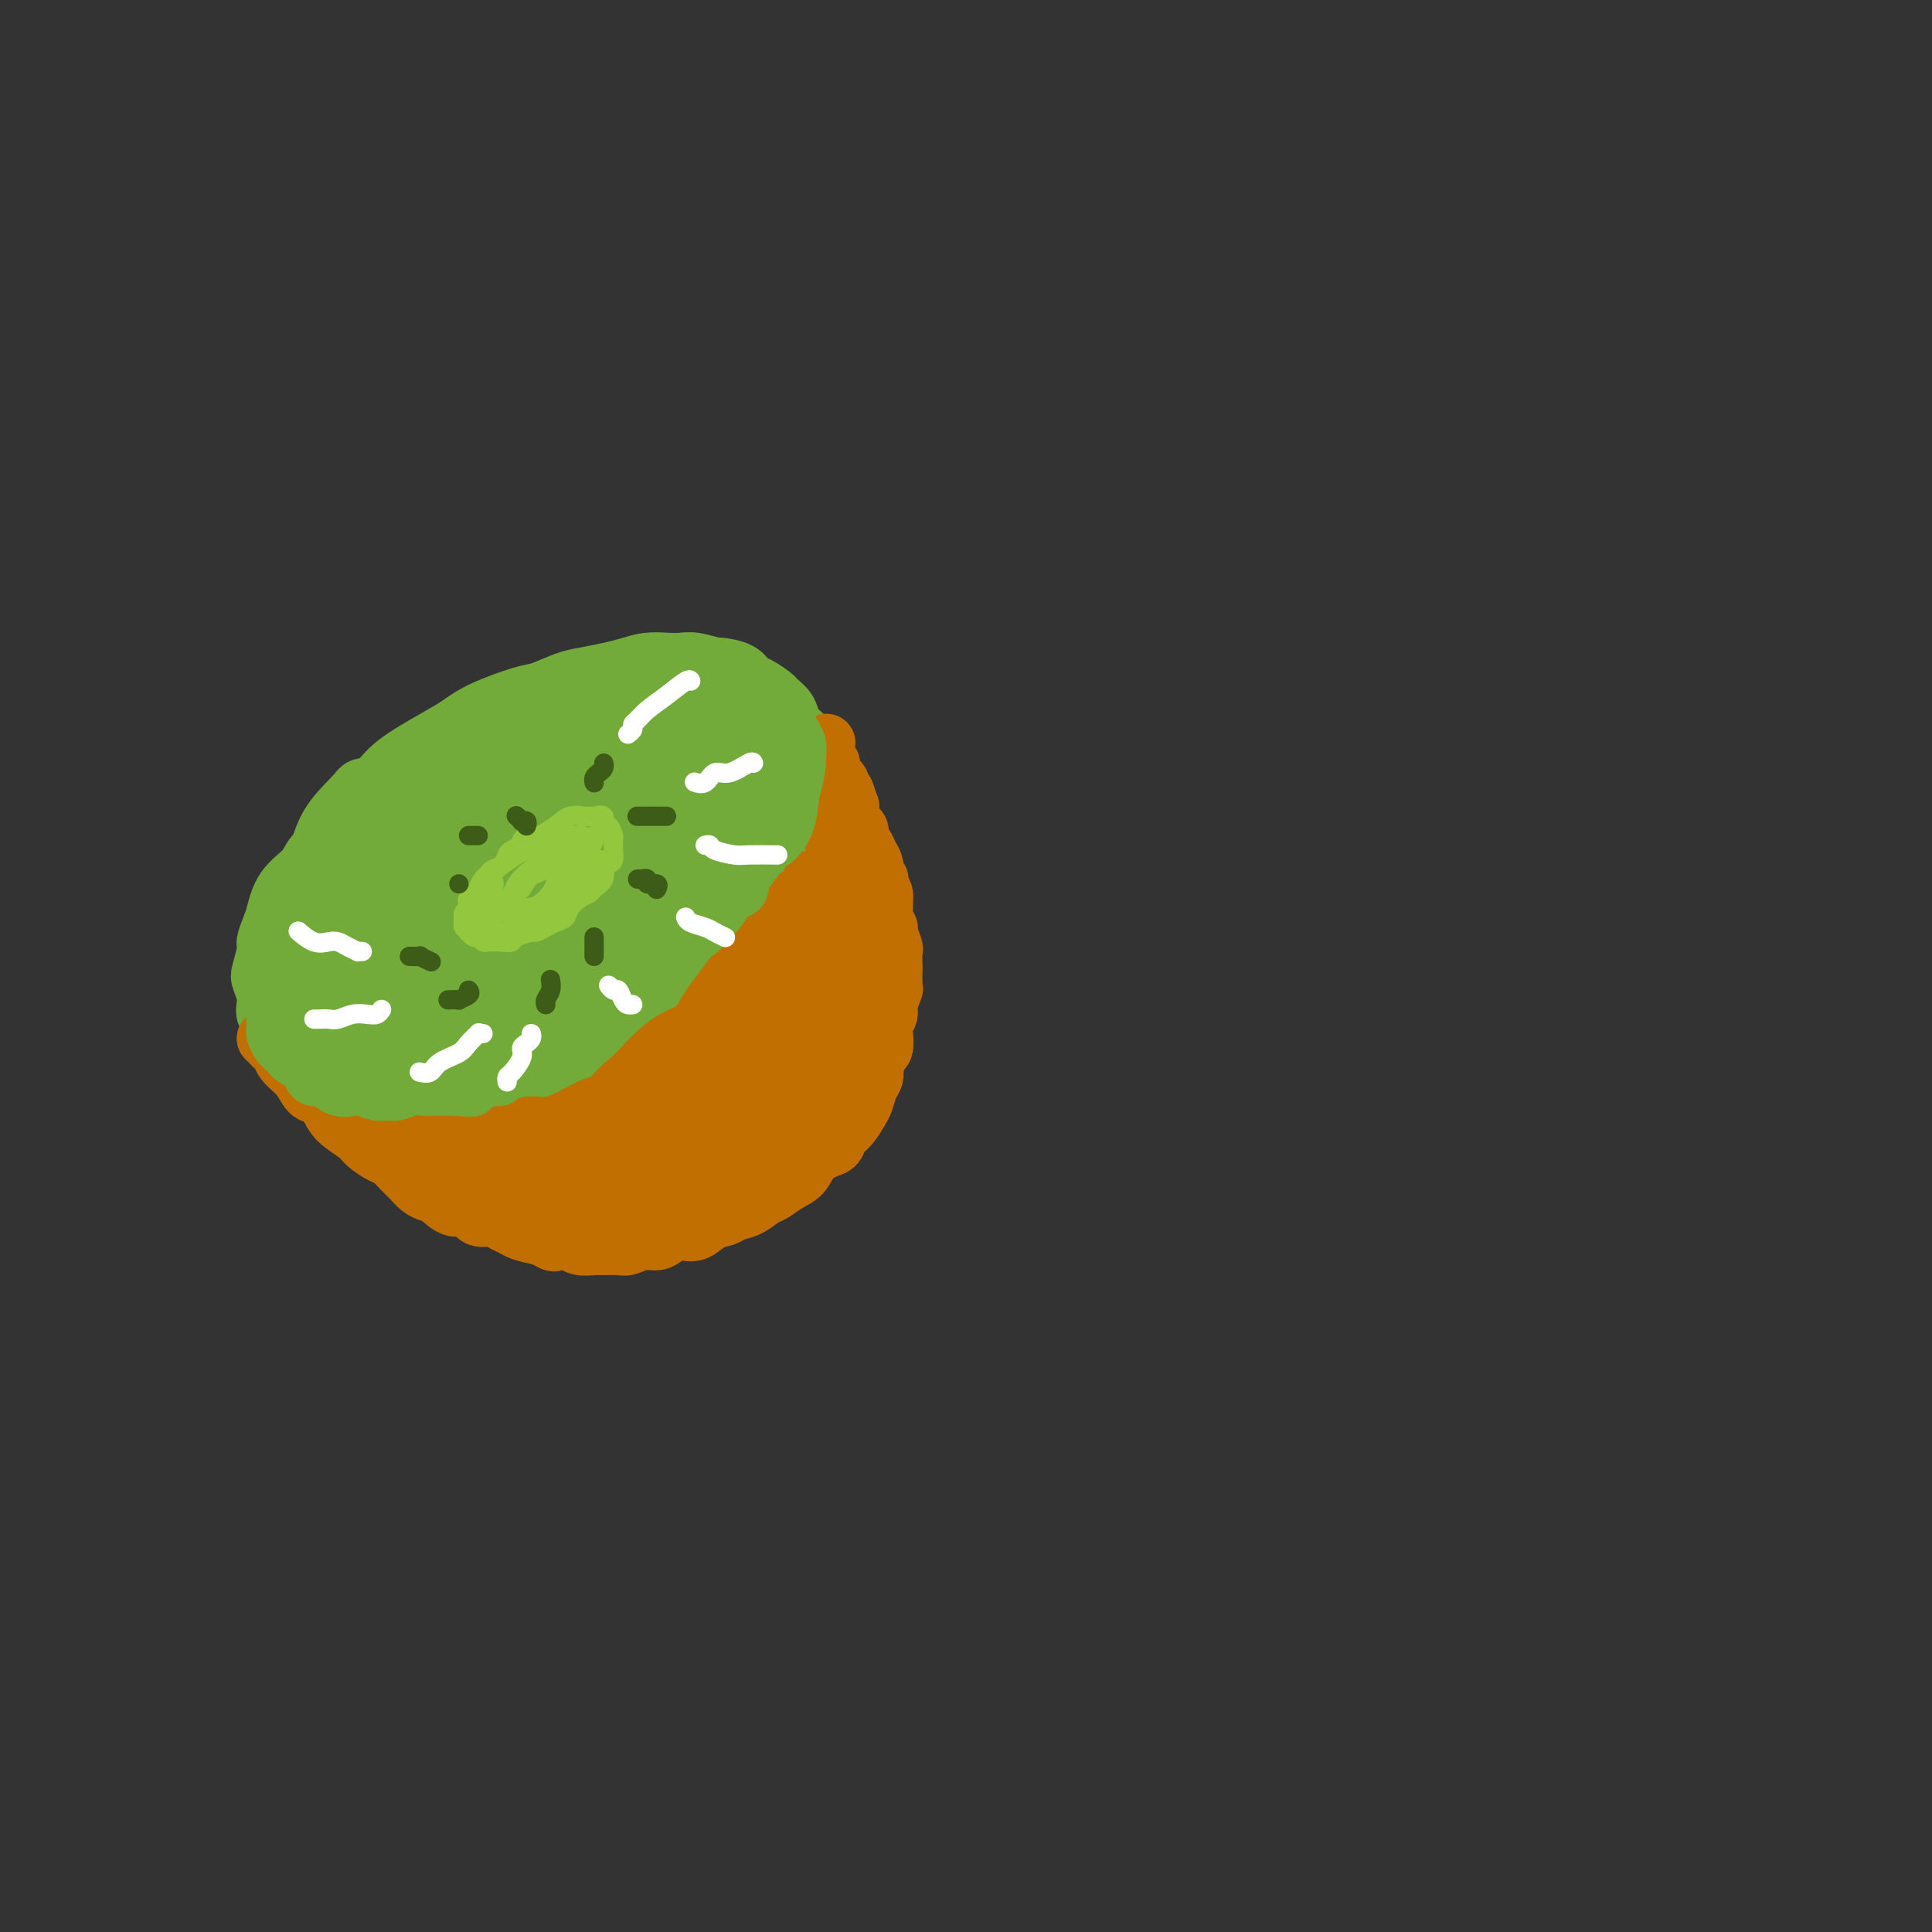 <svg viewBox='0 0 400 400' version='1.1' xmlns='http://www.w3.org/2000/svg' xmlns:xlink='http://www.w3.org/1999/xlink'><rect x="0" y="0" width="400" height="400" fill="#333333" stroke="none"/><g fill='none' stroke='#73AB3A' stroke-width='12' stroke-linecap='round' stroke-linejoin='round'><path d='M78,164c0.059,-0.429 0.118,-0.859 0,-1c-0.118,-0.141 -0.414,0.006 -1,0c-0.586,-0.006 -1.463,-0.164 -2,0c-0.537,0.164 -0.734,0.651 -2,2c-1.266,1.349 -3.600,3.558 -5,6c-1.400,2.442 -1.867,5.115 -3,7c-1.133,1.885 -2.932,2.981 -4,5c-1.068,2.019 -1.406,4.961 -2,7c-0.594,2.039 -1.443,3.176 -2,5c-0.557,1.824 -0.823,4.335 -1,6c-0.177,1.665 -0.267,2.483 0,4c0.267,1.517 0.889,3.733 1,5c0.111,1.267 -0.291,1.586 0,2c0.291,0.414 1.275,0.923 2,2c0.725,1.077 1.192,2.721 2,4c0.808,1.279 1.956,2.193 3,3c1.044,0.807 1.982,1.509 3,2c1.018,0.491 2.115,0.772 3,1c0.885,0.228 1.558,0.402 3,1c1.442,0.598 3.652,1.621 5,2c1.348,0.379 1.833,0.114 3,0c1.167,-0.114 3.017,-0.076 5,0c1.983,0.076 4.098,0.190 6,0c1.902,-0.190 3.589,-0.684 5,-1c1.411,-0.316 2.544,-0.455 4,-1c1.456,-0.545 3.236,-1.497 5,-2c1.764,-0.503 3.514,-0.558 5,-1c1.486,-0.442 2.708,-1.273 4,-2c1.292,-0.727 2.655,-1.351 4,-2c1.345,-0.649 2.673,-1.325 4,-2'/><path d='M123,216c5.574,-2.255 4.010,-2.391 4,-3c-0.010,-0.609 1.535,-1.690 3,-3c1.465,-1.310 2.850,-2.850 4,-4c1.150,-1.150 2.066,-1.909 3,-3c0.934,-1.091 1.885,-2.512 3,-4c1.115,-1.488 2.392,-3.041 3,-4c0.608,-0.959 0.545,-1.323 1,-2c0.455,-0.677 1.427,-1.667 2,-3c0.573,-1.333 0.746,-3.009 1,-4c0.254,-0.991 0.590,-1.299 1,-2c0.410,-0.701 0.896,-1.797 1,-3c0.104,-1.203 -0.172,-2.513 0,-3c0.172,-0.487 0.793,-0.151 1,-1c0.207,-0.849 -0.000,-2.884 0,-4c0.000,-1.116 0.207,-1.314 0,-2c-0.207,-0.686 -0.828,-1.860 -1,-3c-0.172,-1.140 0.105,-2.245 0,-3c-0.105,-0.755 -0.592,-1.161 -1,-2c-0.408,-0.839 -0.736,-2.111 -1,-3c-0.264,-0.889 -0.464,-1.394 -1,-2c-0.536,-0.606 -1.409,-1.313 -2,-2c-0.591,-0.687 -0.899,-1.353 -2,-2c-1.101,-0.647 -2.995,-1.273 -4,-2c-1.005,-0.727 -1.120,-1.554 -2,-2c-0.880,-0.446 -2.525,-0.512 -4,-1c-1.475,-0.488 -2.782,-1.400 -4,-2c-1.218,-0.600 -2.349,-0.890 -3,-1c-0.651,-0.110 -0.824,-0.040 -2,0c-1.176,0.040 -3.355,0.049 -5,0c-1.645,-0.049 -2.756,-0.157 -4,0c-1.244,0.157 -2.622,0.578 -4,1'/><path d='M110,147c-3.473,0.526 -4.655,1.340 -6,2c-1.345,0.660 -2.854,1.166 -5,2c-2.146,0.834 -4.928,1.997 -7,3c-2.072,1.003 -3.435,1.846 -5,3c-1.565,1.154 -3.333,2.620 -5,4c-1.667,1.380 -3.231,2.676 -5,4c-1.769,1.324 -3.741,2.677 -5,4c-1.259,1.323 -1.804,2.616 -3,4c-1.196,1.384 -3.041,2.859 -4,4c-0.959,1.141 -1.032,1.948 -2,3c-0.968,1.052 -2.833,2.349 -4,4c-1.167,1.651 -1.637,3.658 -2,5c-0.363,1.342 -0.620,2.021 -1,3c-0.380,0.979 -0.883,2.258 -1,3c-0.117,0.742 0.151,0.947 0,2c-0.151,1.053 -0.721,2.954 -1,4c-0.279,1.046 -0.267,1.236 0,2c0.267,0.764 0.788,2.103 1,3c0.212,0.897 0.113,1.354 0,2c-0.113,0.646 -0.241,1.483 0,2c0.241,0.517 0.852,0.716 1,1c0.148,0.284 -0.167,0.654 0,1c0.167,0.346 0.814,0.667 1,1c0.186,0.333 -0.091,0.677 0,1c0.091,0.323 0.550,0.627 1,1c0.450,0.373 0.890,0.817 1,1c0.110,0.183 -0.109,0.104 0,0c0.109,-0.104 0.545,-0.234 1,0c0.455,0.234 0.930,0.832 1,1c0.070,0.168 -0.266,-0.095 0,0c0.266,0.095 1.133,0.547 2,1'/><path d='M63,218c1.434,1.250 1.018,0.374 1,0c-0.018,-0.374 0.360,-0.245 1,0c0.640,0.245 1.541,0.605 2,1c0.459,0.395 0.474,0.824 1,1c0.526,0.176 1.562,0.100 2,0c0.438,-0.100 0.276,-0.223 1,0c0.724,0.223 2.333,0.792 3,1c0.667,0.208 0.391,0.057 1,0c0.609,-0.057 2.102,-0.018 3,0c0.898,0.018 1.200,0.017 2,0c0.800,-0.017 2.099,-0.048 3,0c0.901,0.048 1.405,0.175 3,0c1.595,-0.175 4.282,-0.651 6,-1c1.718,-0.349 2.468,-0.569 4,-1c1.532,-0.431 3.845,-1.072 6,-2c2.155,-0.928 4.152,-2.141 6,-3c1.848,-0.859 3.546,-1.362 5,-2c1.454,-0.638 2.663,-1.411 4,-2c1.337,-0.589 2.802,-0.993 4,-2c1.198,-1.007 2.130,-2.617 3,-4c0.870,-1.383 1.677,-2.538 2,-3c0.323,-0.462 0.161,-0.231 0,0'/><path d='M99,164c-0.331,-0.415 -0.661,-0.829 -1,-1c-0.339,-0.171 -0.686,-0.098 -1,0c-0.314,0.098 -0.595,0.223 -1,0c-0.405,-0.223 -0.934,-0.792 -2,-1c-1.066,-0.208 -2.670,-0.056 -4,0c-1.330,0.056 -2.386,0.014 -4,1c-1.614,0.986 -3.785,2.998 -6,5c-2.215,2.002 -4.475,3.994 -6,6c-1.525,2.006 -2.314,4.025 -3,6c-0.686,1.975 -1.267,3.905 -2,6c-0.733,2.095 -1.617,4.354 -2,6c-0.383,1.646 -0.263,2.679 0,4c0.263,1.321 0.670,2.928 1,5c0.330,2.072 0.583,4.607 1,6c0.417,1.393 0.997,1.644 2,2c1.003,0.356 2.429,0.816 3,1c0.571,0.184 0.285,0.092 0,0'/><path d='M65,180c-0.547,0.099 -1.095,0.198 -1,0c0.095,-0.198 0.832,-0.693 1,-1c0.168,-0.307 -0.233,-0.427 0,-1c0.233,-0.573 1.100,-1.600 2,-3c0.900,-1.400 1.833,-3.172 3,-5c1.167,-1.828 2.570,-3.710 4,-5c1.430,-1.290 2.888,-1.986 4,-3c1.112,-1.014 1.876,-2.345 4,-4c2.124,-1.655 5.606,-3.633 8,-5c2.394,-1.367 3.701,-2.124 5,-3c1.299,-0.876 2.590,-1.870 5,-3c2.410,-1.130 5.940,-2.397 8,-3c2.060,-0.603 2.651,-0.543 4,-1c1.349,-0.457 3.455,-1.433 5,-2c1.545,-0.567 2.528,-0.726 4,-1c1.472,-0.274 3.433,-0.661 5,-1c1.567,-0.339 2.739,-0.628 4,-1c1.261,-0.372 2.612,-0.828 4,-1c1.388,-0.172 2.813,-0.061 4,0c1.187,0.061 2.135,0.071 3,0c0.865,-0.071 1.646,-0.222 3,0c1.354,0.222 3.282,0.818 4,1c0.718,0.182 0.228,-0.049 1,0c0.772,0.049 2.808,0.380 4,1c1.192,0.620 1.542,1.530 2,2c0.458,0.470 1.026,0.499 2,1c0.974,0.501 2.354,1.475 3,2c0.646,0.525 0.559,0.603 1,1c0.441,0.397 1.412,1.113 2,2c0.588,0.887 0.794,1.943 1,3'/><path d='M164,150c2.167,2.056 2.083,1.697 2,2c-0.083,0.303 -0.165,1.269 0,2c0.165,0.731 0.577,1.228 1,2c0.423,0.772 0.857,1.819 1,3c0.143,1.181 -0.003,2.497 0,3c0.003,0.503 0.156,0.193 0,1c-0.156,0.807 -0.622,2.732 -1,4c-0.378,1.268 -0.667,1.879 -1,3c-0.333,1.121 -0.708,2.750 -1,4c-0.292,1.250 -0.500,2.120 -1,3c-0.500,0.880 -1.290,1.771 -2,3c-0.710,1.229 -1.339,2.798 -2,4c-0.661,1.202 -1.356,2.038 -2,3c-0.644,0.962 -1.239,2.052 -2,3c-0.761,0.948 -1.689,1.755 -3,3c-1.311,1.245 -3.006,2.928 -4,4c-0.994,1.072 -1.289,1.533 -2,2c-0.711,0.467 -1.840,0.940 -3,2c-1.160,1.060 -2.353,2.708 -4,4c-1.647,1.292 -3.749,2.229 -5,3c-1.251,0.771 -1.651,1.377 -3,2c-1.349,0.623 -3.646,1.265 -5,2c-1.354,0.735 -1.763,1.564 -3,2c-1.237,0.436 -3.301,0.480 -5,1c-1.699,0.520 -3.032,1.516 -4,2c-0.968,0.484 -1.569,0.455 -3,1c-1.431,0.545 -3.690,1.663 -5,2c-1.310,0.337 -1.671,-0.105 -3,0c-1.329,0.105 -3.627,0.759 -5,1c-1.373,0.241 -1.821,0.069 -3,0c-1.179,-0.069 -3.090,-0.034 -5,0'/><path d='M91,221c-5.845,1.160 -3.959,0.559 -4,0c-0.041,-0.559 -2.011,-1.078 -3,-2c-0.989,-0.922 -0.997,-2.248 -1,-3c-0.003,-0.752 -0.001,-0.929 0,-1c0.001,-0.071 0.000,-0.035 0,0'/><path d='M68,198c-0.484,-0.094 -0.968,-0.188 -1,0c-0.032,0.188 0.387,0.659 0,1c-0.387,0.341 -1.581,0.554 -2,1c-0.419,0.446 -0.065,1.127 0,2c0.065,0.873 -0.160,1.940 0,3c0.160,1.060 0.705,2.114 1,3c0.295,0.886 0.341,1.604 1,2c0.659,0.396 1.930,0.469 3,1c1.070,0.531 1.938,1.521 4,1c2.062,-0.521 5.317,-2.552 8,-4c2.683,-1.448 4.792,-2.315 8,-5c3.208,-2.685 7.514,-7.190 11,-11c3.486,-3.810 6.154,-6.925 10,-11c3.846,-4.075 8.872,-9.110 12,-12c3.128,-2.890 4.358,-3.636 6,-5c1.642,-1.364 3.694,-3.348 5,-4c1.306,-0.652 1.865,0.026 2,0c0.135,-0.026 -0.155,-0.756 0,-1c0.155,-0.244 0.754,-0.002 0,1c-0.754,1.002 -2.860,2.763 -5,5c-2.140,2.237 -4.313,4.951 -8,8c-3.687,3.049 -8.886,6.434 -13,9c-4.114,2.566 -7.141,4.313 -10,6c-2.859,1.687 -5.548,3.313 -7,4c-1.452,0.687 -1.665,0.436 -2,0c-0.335,-0.436 -0.790,-1.058 -1,-2c-0.210,-0.942 -0.175,-2.203 2,-6c2.175,-3.797 6.490,-10.131 10,-14c3.510,-3.869 6.214,-5.272 9,-7c2.786,-1.728 5.653,-3.779 8,-5c2.347,-1.221 4.173,-1.610 6,-2'/><path d='M125,156c3.610,-1.937 1.135,0.220 0,2c-1.135,1.780 -0.930,3.184 -3,6c-2.070,2.816 -6.414,7.044 -10,10c-3.586,2.956 -6.416,4.640 -10,7c-3.584,2.360 -7.924,5.397 -11,7c-3.076,1.603 -4.888,1.773 -6,2c-1.112,0.227 -1.525,0.510 -2,0c-0.475,-0.510 -1.014,-1.815 0,-4c1.014,-2.185 3.579,-5.251 7,-9c3.421,-3.749 7.697,-8.180 11,-11c3.303,-2.820 5.631,-4.027 8,-5c2.369,-0.973 4.778,-1.712 6,-2c1.222,-0.288 1.258,-0.126 1,1c-0.258,1.126 -0.809,3.217 -2,5c-1.191,1.783 -3.023,3.257 -6,6c-2.977,2.743 -7.100,6.754 -10,9c-2.900,2.246 -4.577,2.726 -7,4c-2.423,1.274 -5.592,3.344 -7,4c-1.408,0.656 -1.056,-0.100 -2,0c-0.944,0.100 -3.184,1.056 0,-3c3.184,-4.056 11.792,-13.125 15,-17c3.208,-3.875 1.016,-2.555 2,-3c0.984,-0.445 5.143,-2.653 8,-4c2.857,-1.347 4.411,-1.833 6,-2c1.589,-0.167 3.211,-0.015 4,1c0.789,1.015 0.743,2.891 0,5c-0.743,2.109 -2.182,4.449 -5,8c-2.818,3.551 -7.013,8.313 -11,12c-3.987,3.687 -7.766,6.300 -10,8c-2.234,1.700 -2.924,2.486 -4,3c-1.076,0.514 -2.538,0.757 -4,1'/><path d='M83,197c-2.665,0.803 -0.329,-3.191 0,-4c0.329,-0.809 -1.349,1.565 0,-1c1.349,-2.565 5.724,-10.069 9,-14c3.276,-3.931 5.453,-4.290 7,-5c1.547,-0.710 2.464,-1.772 3,-2c0.536,-0.228 0.691,0.379 1,1c0.309,0.621 0.774,1.255 1,2c0.226,0.745 0.215,1.601 -2,5c-2.215,3.399 -6.632,9.342 -9,12c-2.368,2.658 -2.686,2.032 -4,3c-1.314,0.968 -3.623,3.530 -5,5c-1.377,1.470 -1.822,1.849 -2,2c-0.178,0.151 -0.089,0.076 0,0'/><path d='M98,160c-0.467,-0.009 -0.934,-0.018 -1,0c-0.066,0.018 0.270,0.062 0,0c-0.270,-0.062 -1.145,-0.230 -2,0c-0.855,0.230 -1.689,0.857 -3,2c-1.311,1.143 -3.097,2.801 -5,5c-1.903,2.199 -3.921,4.938 -5,7c-1.079,2.062 -1.218,3.446 -2,5c-0.782,1.554 -2.206,3.278 -3,5c-0.794,1.722 -0.957,3.443 -1,5c-0.043,1.557 0.033,2.950 0,4c-0.033,1.050 -0.176,1.758 0,3c0.176,1.242 0.670,3.020 1,4c0.330,0.980 0.495,1.163 1,2c0.505,0.837 1.349,2.330 2,3c0.651,0.670 1.110,0.518 2,1c0.890,0.482 2.211,1.598 4,2c1.789,0.402 4.044,0.090 6,0c1.956,-0.090 3.612,0.044 5,0c1.388,-0.044 2.509,-0.264 5,-1c2.491,-0.736 6.351,-1.986 9,-3c2.649,-1.014 4.086,-1.792 7,-3c2.914,-1.208 7.305,-2.846 10,-4c2.695,-1.154 3.692,-1.823 6,-3c2.308,-1.177 5.925,-2.862 8,-4c2.075,-1.138 2.608,-1.728 4,-3c1.392,-1.272 3.644,-3.227 5,-5c1.356,-1.773 1.816,-3.364 2,-4c0.184,-0.636 0.092,-0.318 0,0'/><path d='M112,202c0.142,-0.179 0.284,-0.359 1,-1c0.716,-0.641 2.007,-1.744 3,-3c0.993,-1.256 1.689,-2.665 4,-5c2.311,-2.335 6.238,-5.597 9,-8c2.762,-2.403 4.359,-3.948 6,-6c1.641,-2.052 3.324,-4.611 5,-6c1.676,-1.389 3.344,-1.607 4,-2c0.656,-0.393 0.300,-0.961 0,-1c-0.300,-0.039 -0.545,0.452 -1,1c-0.455,0.548 -1.121,1.152 -2,2c-0.879,0.848 -1.971,1.939 -4,4c-2.029,2.061 -4.995,5.090 -7,7c-2.005,1.910 -3.050,2.700 -5,4c-1.950,1.300 -4.804,3.111 -6,4c-1.196,0.889 -0.733,0.856 -1,1c-0.267,0.144 -1.265,0.464 -1,0c0.265,-0.464 1.792,-1.714 3,-3c1.208,-1.286 2.096,-2.609 5,-5c2.904,-2.391 7.824,-5.852 11,-8c3.176,-2.148 4.608,-2.985 6,-4c1.392,-1.015 2.742,-2.208 4,-3c1.258,-0.792 2.423,-1.181 3,-1c0.577,0.181 0.567,0.934 0,2c-0.567,1.066 -1.692,2.446 -3,4c-1.308,1.554 -2.801,3.284 -6,6c-3.199,2.716 -8.105,6.419 -12,9c-3.895,2.581 -6.779,4.041 -9,5c-2.221,0.959 -3.777,1.417 -5,2c-1.223,0.583 -2.111,1.292 -3,2'/><path d='M111,199c-4.650,2.895 -1.777,1.132 -1,0c0.777,-1.132 -0.544,-1.633 -1,-2c-0.456,-0.367 -0.046,-0.602 1,-2c1.046,-1.398 2.728,-3.960 4,-6c1.272,-2.040 2.135,-3.556 4,-6c1.865,-2.444 4.733,-5.814 7,-8c2.267,-2.186 3.934,-3.186 5,-4c1.066,-0.814 1.532,-1.441 2,-2c0.468,-0.559 0.937,-1.049 1,-1c0.063,0.049 -0.282,0.637 -1,2c-0.718,1.363 -1.811,3.499 -3,5c-1.189,1.501 -2.474,2.366 -4,4c-1.526,1.634 -3.293,4.038 -4,5c-0.707,0.962 -0.353,0.481 0,0'/><path d='M112,151c-0.060,-0.327 -0.120,-0.654 0,-1c0.120,-0.346 0.421,-0.712 1,-1c0.579,-0.288 1.435,-0.497 3,-1c1.565,-0.503 3.839,-1.299 6,-2c2.161,-0.701 4.209,-1.306 7,-2c2.791,-0.694 6.326,-1.477 9,-2c2.674,-0.523 4.488,-0.785 6,-1c1.512,-0.215 2.723,-0.382 4,0c1.277,0.382 2.619,1.315 4,2c1.381,0.685 2.801,1.124 4,2c1.199,0.876 2.179,2.189 3,3c0.821,0.811 1.484,1.121 2,2c0.516,0.879 0.884,2.327 1,3c0.116,0.673 -0.020,0.572 0,1c0.020,0.428 0.198,1.384 0,2c-0.198,0.616 -0.771,0.890 -1,1c-0.229,0.110 -0.115,0.055 0,0'/><path d='M155,145c0.295,-0.558 0.589,-1.115 1,-1c0.411,0.115 0.937,0.904 1,1c0.063,0.096 -0.339,-0.501 0,0c0.339,0.501 1.418,2.100 2,3c0.582,0.900 0.666,1.101 1,3c0.334,1.899 0.919,5.498 1,8c0.081,2.502 -0.341,3.909 -1,6c-0.659,2.091 -1.553,4.865 -2,7c-0.447,2.135 -0.446,3.630 -1,5c-0.554,1.370 -1.664,2.615 -2,3c-0.336,0.385 0.102,-0.089 0,0c-0.102,0.089 -0.743,0.740 -1,1c-0.257,0.260 -0.128,0.130 0,0'/><path d='M144,146c-0.095,-0.434 -0.190,-0.869 0,-1c0.190,-0.131 0.667,0.041 1,0c0.333,-0.041 0.524,-0.293 1,0c0.476,0.293 1.239,1.133 2,3c0.761,1.867 1.521,4.762 2,7c0.479,2.238 0.675,3.820 1,6c0.325,2.180 0.777,4.960 1,7c0.223,2.040 0.217,3.342 0,5c-0.217,1.658 -0.647,3.674 -1,5c-0.353,1.326 -0.631,1.964 -1,3c-0.369,1.036 -0.830,2.471 -1,3c-0.170,0.529 -0.049,0.151 0,0c0.049,-0.151 0.024,-0.076 0,0'/><path d='M149,150c0.758,0.677 1.517,1.355 2,2c0.483,0.645 0.692,1.258 1,3c0.308,1.742 0.717,4.612 1,7c0.283,2.388 0.440,4.293 0,6c-0.440,1.707 -1.477,3.214 -2,5c-0.523,1.786 -0.532,3.850 -1,5c-0.468,1.150 -1.395,1.387 -2,2c-0.605,0.613 -0.887,1.604 -1,2c-0.113,0.396 -0.056,0.198 0,0'/><path d='M140,163c0.910,-0.218 1.821,-0.437 2,-1c0.179,-0.563 -0.372,-1.472 0,-2c0.372,-0.528 1.668,-0.677 2,-1c0.332,-0.323 -0.299,-0.821 0,-1c0.299,-0.179 1.530,-0.038 2,1c0.470,1.038 0.181,2.973 0,5c-0.181,2.027 -0.253,4.146 -1,7c-0.747,2.854 -2.169,6.443 -3,9c-0.831,2.557 -1.070,4.083 -2,6c-0.930,1.917 -2.550,4.226 -4,6c-1.450,1.774 -2.729,3.011 -4,4c-1.271,0.989 -2.535,1.728 -3,2c-0.465,0.272 -0.133,0.078 0,0c0.133,-0.078 0.066,-0.039 0,0'/><path d='M138,164c-0.011,-0.574 -0.022,-1.149 0,-1c0.022,0.149 0.079,1.021 0,2c-0.079,0.979 -0.292,2.064 -1,4c-0.708,1.936 -1.909,4.723 -3,7c-1.091,2.277 -2.072,4.046 -4,7c-1.928,2.954 -4.802,7.094 -7,10c-2.198,2.906 -3.721,4.579 -5,6c-1.279,1.421 -2.315,2.591 -4,4c-1.685,1.409 -4.019,3.058 -5,4c-0.981,0.942 -0.610,1.177 -1,1c-0.390,-0.177 -1.540,-0.765 -2,-1c-0.460,-0.235 -0.230,-0.118 0,0'/><path d='M102,199c0.019,-0.011 0.038,-0.023 0,0c-0.038,0.023 -0.134,0.080 0,0c0.134,-0.080 0.499,-0.295 2,-2c1.501,-1.705 4.140,-4.898 6,-7c1.860,-2.102 2.943,-3.113 4,-4c1.057,-0.887 2.087,-1.650 3,-2c0.913,-0.350 1.707,-0.287 2,0c0.293,0.287 0.084,0.796 0,1c-0.084,0.204 -0.042,0.102 0,0'/><path d='M112,197c-0.679,1.019 -1.357,2.037 -2,3c-0.643,0.963 -1.250,1.869 -2,3c-0.750,1.131 -1.641,2.487 -2,3c-0.359,0.513 -0.184,0.185 0,0c0.184,-0.185 0.379,-0.225 1,-1c0.621,-0.775 1.669,-2.285 3,-4c1.331,-1.715 2.944,-3.635 4,-5c1.056,-1.365 1.553,-2.175 2,-3c0.447,-0.825 0.842,-1.664 1,-2c0.158,-0.336 0.079,-0.168 0,0'/><path d='M105,162c0.013,-0.341 0.026,-0.682 0,-1c-0.026,-0.318 -0.093,-0.612 0,-1c0.093,-0.388 0.344,-0.871 1,-2c0.656,-1.129 1.717,-2.905 3,-4c1.283,-1.095 2.787,-1.510 4,-2c1.213,-0.490 2.134,-1.055 3,-1c0.866,0.055 1.676,0.730 2,1c0.324,0.270 0.162,0.135 0,0'/></g>
<g fill='none' stroke='#C26F01' stroke-width='12' stroke-linecap='round' stroke-linejoin='round'><path d='M55,215c0.337,0.328 0.674,0.657 1,1c0.326,0.343 0.639,0.701 1,1c0.361,0.299 0.768,0.538 1,1c0.232,0.462 0.289,1.148 1,2c0.711,0.852 2.075,1.869 3,3c0.925,1.131 1.410,2.376 2,3c0.590,0.624 1.284,0.628 2,1c0.716,0.372 1.456,1.112 2,2c0.544,0.888 0.894,1.925 2,3c1.106,1.075 2.968,2.189 4,3c1.032,0.811 1.235,1.319 2,2c0.765,0.681 2.092,1.534 3,2c0.908,0.466 1.398,0.545 2,1c0.602,0.455 1.315,1.286 2,2c0.685,0.714 1.341,1.310 2,2c0.659,0.690 1.321,1.475 2,2c0.679,0.525 1.374,0.789 2,1c0.626,0.211 1.183,0.367 2,1c0.817,0.633 1.895,1.742 3,2c1.105,0.258 2.236,-0.334 3,0c0.764,0.334 1.162,1.595 2,2c0.838,0.405 2.117,-0.046 3,0c0.883,0.046 1.371,0.590 2,1c0.629,0.410 1.400,0.687 2,1c0.600,0.313 1.029,0.661 2,1c0.971,0.339 2.486,0.670 4,1'/><path d='M112,256c4.226,1.769 2.291,1.192 2,1c-0.291,-0.192 1.062,0.001 2,0c0.938,-0.001 1.463,-0.197 2,0c0.537,0.197 1.088,0.786 2,1c0.912,0.214 2.186,0.053 3,0c0.814,-0.053 1.166,0.000 2,0c0.834,-0.000 2.148,-0.055 3,0c0.852,0.055 1.242,0.221 2,0c0.758,-0.221 1.883,-0.828 3,-1c1.117,-0.172 2.227,0.091 3,0c0.773,-0.091 1.208,-0.535 2,-1c0.792,-0.465 1.941,-0.951 3,-1c1.059,-0.049 2.030,0.339 3,0c0.970,-0.339 1.940,-1.404 3,-2c1.060,-0.596 2.208,-0.722 3,-1c0.792,-0.278 1.226,-0.708 2,-1c0.774,-0.292 1.888,-0.447 3,-1c1.112,-0.553 2.222,-1.502 3,-2c0.778,-0.498 1.223,-0.543 2,-1c0.777,-0.457 1.886,-1.326 3,-2c1.114,-0.674 2.234,-1.154 3,-2c0.766,-0.846 1.178,-2.060 2,-3c0.822,-0.940 2.055,-1.607 3,-2c0.945,-0.393 1.601,-0.513 2,-1c0.399,-0.487 0.540,-1.342 1,-2c0.460,-0.658 1.237,-1.121 2,-2c0.763,-0.879 1.511,-2.175 2,-3c0.489,-0.825 0.719,-1.180 1,-2c0.281,-0.820 0.614,-2.105 1,-3c0.386,-0.895 0.825,-1.398 1,-2c0.175,-0.602 0.088,-1.301 0,-2'/><path d='M181,221c0.941,-2.517 0.792,-2.810 1,-3c0.208,-0.190 0.773,-0.276 1,-1c0.227,-0.724 0.117,-2.086 0,-3c-0.117,-0.914 -0.242,-1.380 0,-2c0.242,-0.620 0.849,-1.393 1,-2c0.151,-0.607 -0.156,-1.050 0,-2c0.156,-0.950 0.773,-2.409 1,-3c0.227,-0.591 0.062,-0.313 0,-1c-0.062,-0.687 -0.021,-2.338 0,-3c0.021,-0.662 0.021,-0.333 0,-1c-0.021,-0.667 -0.062,-2.328 0,-3c0.062,-0.672 0.227,-0.355 0,-1c-0.227,-0.645 -0.846,-2.252 -1,-3c-0.154,-0.748 0.156,-0.638 0,-1c-0.156,-0.362 -0.777,-1.195 -1,-2c-0.223,-0.805 -0.049,-1.582 0,-2c0.049,-0.418 -0.025,-0.479 0,-1c0.025,-0.521 0.151,-1.504 0,-2c-0.151,-0.496 -0.580,-0.505 -1,-1c-0.420,-0.495 -0.830,-1.476 -1,-2c-0.170,-0.524 -0.101,-0.592 0,-1c0.101,-0.408 0.233,-1.155 0,-2c-0.233,-0.845 -0.832,-1.789 -1,-2c-0.168,-0.211 0.096,0.309 0,0c-0.096,-0.309 -0.551,-1.447 -1,-2c-0.449,-0.553 -0.891,-0.520 -1,-1c-0.109,-0.480 0.114,-1.474 0,-2c-0.114,-0.526 -0.567,-0.584 -1,-1c-0.433,-0.416 -0.847,-1.189 -1,-2c-0.153,-0.811 -0.044,-1.660 0,-2c0.044,-0.340 0.022,-0.170 0,0'/><path d='M176,167c-1.559,-5.046 -0.956,-2.661 -1,-2c-0.044,0.661 -0.733,-0.400 -1,-1c-0.267,-0.600 -0.110,-0.738 0,-1c0.110,-0.262 0.174,-0.649 0,-1c-0.174,-0.351 -0.587,-0.668 -1,-1c-0.413,-0.332 -0.828,-0.680 -1,-1c-0.172,-0.320 -0.102,-0.612 0,-1c0.102,-0.388 0.237,-0.873 0,-1c-0.237,-0.127 -0.844,0.102 -1,0c-0.156,-0.102 0.141,-0.536 0,-1c-0.141,-0.464 -0.718,-0.960 -1,-1c-0.282,-0.040 -0.268,0.374 0,0c0.268,-0.374 0.791,-1.535 1,-2c0.209,-0.465 0.105,-0.232 0,0'/><path d='M85,233c0.306,0.309 0.613,0.619 1,1c0.387,0.381 0.856,0.834 1,1c0.144,0.166 -0.035,0.044 0,0c0.035,-0.044 0.284,-0.011 1,0c0.716,0.011 1.899,0.000 3,0c1.101,-0.000 2.121,0.010 3,0c0.879,-0.010 1.616,-0.040 3,0c1.384,0.040 3.416,0.148 5,0c1.584,-0.148 2.720,-0.554 4,-1c1.280,-0.446 2.705,-0.932 4,-1c1.295,-0.068 2.462,0.281 4,0c1.538,-0.281 3.449,-1.191 5,-2c1.551,-0.809 2.744,-1.516 4,-2c1.256,-0.484 2.575,-0.744 4,-1c1.425,-0.256 2.956,-0.506 4,-1c1.044,-0.494 1.602,-1.231 3,-2c1.398,-0.769 3.638,-1.571 5,-2c1.362,-0.429 1.847,-0.485 3,-1c1.153,-0.515 2.974,-1.488 4,-2c1.026,-0.512 1.258,-0.561 2,-1c0.742,-0.439 1.995,-1.267 3,-2c1.005,-0.733 1.762,-1.369 3,-2c1.238,-0.631 2.958,-1.256 4,-2c1.042,-0.744 1.406,-1.606 2,-2c0.594,-0.394 1.419,-0.321 2,-1c0.581,-0.679 0.919,-2.110 2,-3c1.081,-0.890 2.907,-1.240 4,-2c1.093,-0.760 1.455,-1.932 2,-3c0.545,-1.068 1.272,-2.034 2,-3'/><path d='M172,199c2.526,-2.527 1.843,-1.846 2,-2c0.157,-0.154 1.156,-1.144 2,-2c0.844,-0.856 1.533,-1.577 2,-2c0.467,-0.423 0.713,-0.547 1,-1c0.287,-0.453 0.617,-1.235 1,-2c0.383,-0.765 0.821,-1.515 1,-2c0.179,-0.485 0.101,-0.707 0,-1c-0.101,-0.293 -0.223,-0.657 0,-1c0.223,-0.343 0.793,-0.665 1,-1c0.207,-0.335 0.052,-0.682 0,-1c-0.052,-0.318 -0.000,-0.606 0,-1c0.000,-0.394 -0.052,-0.893 0,-1c0.052,-0.107 0.207,0.178 0,0c-0.207,-0.178 -0.775,-0.820 -1,-1c-0.225,-0.180 -0.106,0.103 -1,1c-0.894,0.897 -2.800,2.409 -4,4c-1.200,1.591 -1.692,3.262 -3,5c-1.308,1.738 -3.431,3.543 -5,5c-1.569,1.457 -2.584,2.565 -4,4c-1.416,1.435 -3.234,3.197 -5,5c-1.766,1.803 -3.482,3.646 -5,5c-1.518,1.354 -2.839,2.217 -4,3c-1.161,0.783 -2.162,1.484 -3,2c-0.838,0.516 -1.513,0.847 -2,1c-0.487,0.153 -0.785,0.129 -1,0c-0.215,-0.129 -0.346,-0.365 0,-1c0.346,-0.635 1.170,-1.671 2,-3c0.830,-1.329 1.666,-2.951 3,-5c1.334,-2.049 3.167,-4.524 5,-7'/><path d='M154,200c2.189,-3.224 2.663,-3.285 4,-5c1.337,-1.715 3.538,-5.085 5,-7c1.462,-1.915 2.184,-2.374 3,-3c0.816,-0.626 1.725,-1.420 2,-2c0.275,-0.580 -0.083,-0.948 0,-1c0.083,-0.052 0.606,0.211 0,2c-0.606,1.789 -2.341,5.102 -4,8c-1.659,2.898 -3.243,5.379 -5,8c-1.757,2.621 -3.686,5.382 -6,8c-2.314,2.618 -5.012,5.093 -7,7c-1.988,1.907 -3.268,3.246 -4,4c-0.732,0.754 -0.918,0.923 -1,1c-0.082,0.077 -0.059,0.064 0,0c0.059,-0.064 0.155,-0.177 1,-2c0.845,-1.823 2.441,-5.355 4,-8c1.559,-2.645 3.083,-4.403 5,-7c1.917,-2.597 4.226,-6.031 6,-8c1.774,-1.969 3.011,-2.471 4,-3c0.989,-0.529 1.729,-1.085 2,-1c0.271,0.085 0.072,0.812 0,1c-0.072,0.188 -0.015,-0.163 0,0c0.015,0.163 -0.010,0.838 0,1c0.010,0.162 0.055,-0.191 0,0c-0.055,0.191 -0.211,0.927 0,1c0.211,0.073 0.788,-0.517 1,-1c0.212,-0.483 0.057,-0.861 0,-1c-0.057,-0.139 -0.016,-0.040 0,0c0.016,0.040 0.008,0.020 0,0'/><path d='M172,173c0.294,0.381 0.587,0.762 1,1c0.413,0.238 0.944,0.334 1,1c0.056,0.666 -0.365,1.901 0,4c0.365,2.099 1.515,5.061 2,7c0.485,1.939 0.303,2.853 0,5c-0.303,2.147 -0.728,5.526 -1,8c-0.272,2.474 -0.389,4.044 -1,6c-0.611,1.956 -1.714,4.299 -3,7c-1.286,2.701 -2.754,5.759 -4,8c-1.246,2.241 -2.270,3.665 -3,5c-0.730,1.335 -1.165,2.582 -2,4c-0.835,1.418 -2.070,3.008 -3,4c-0.930,0.992 -1.556,1.386 -2,2c-0.444,0.614 -0.707,1.446 -1,2c-0.293,0.554 -0.614,0.829 -1,1c-0.386,0.171 -0.835,0.238 -1,0c-0.165,-0.238 -0.047,-0.782 0,-1c0.047,-0.218 0.024,-0.109 0,0'/><path d='M166,204c0.309,-0.394 0.618,-0.787 1,-1c0.382,-0.213 0.837,-0.245 1,0c0.163,0.245 0.033,0.769 0,1c-0.033,0.231 0.029,0.171 0,1c-0.029,0.829 -0.149,2.548 0,4c0.149,1.452 0.568,2.635 0,5c-0.568,2.365 -2.124,5.910 -3,8c-0.876,2.090 -1.073,2.724 -2,4c-0.927,1.276 -2.584,3.192 -4,5c-1.416,1.808 -2.590,3.507 -4,5c-1.410,1.493 -3.054,2.779 -4,4c-0.946,1.221 -1.193,2.376 -2,3c-0.807,0.624 -2.175,0.717 -3,1c-0.825,0.283 -1.108,0.756 -2,1c-0.892,0.244 -2.394,0.258 -4,0c-1.606,-0.258 -3.316,-0.788 -4,-1c-0.684,-0.212 -0.342,-0.106 0,0'/><path d='M93,235c-0.020,0.319 -0.041,0.637 0,1c0.041,0.363 0.143,0.770 0,1c-0.143,0.230 -0.531,0.284 0,1c0.531,0.716 1.980,2.094 3,3c1.020,0.906 1.609,1.339 3,2c1.391,0.661 3.582,1.550 5,2c1.418,0.450 2.063,0.463 4,1c1.937,0.537 5.164,1.599 7,2c1.836,0.401 2.279,0.141 4,0c1.721,-0.141 4.719,-0.161 7,0c2.281,0.161 3.844,0.505 6,0c2.156,-0.505 4.906,-1.857 7,-3c2.094,-1.143 3.531,-2.075 5,-3c1.469,-0.925 2.968,-1.842 4,-3c1.032,-1.158 1.596,-2.558 2,-4c0.404,-1.442 0.647,-2.927 1,-4c0.353,-1.073 0.815,-1.735 1,-2c0.185,-0.265 0.092,-0.132 0,0'/><path d='M131,242c0.141,-0.276 0.283,-0.552 0,0c-0.283,0.552 -0.990,1.934 -1,2c-0.010,0.066 0.678,-1.182 1,-2c0.322,-0.818 0.279,-1.207 1,-2c0.721,-0.793 2.205,-1.991 4,-4c1.795,-2.009 3.901,-4.830 6,-7c2.099,-2.170 4.193,-3.691 6,-5c1.807,-1.309 3.329,-2.407 4,-3c0.671,-0.593 0.491,-0.681 1,-1c0.509,-0.319 1.708,-0.867 0,1c-1.708,1.867 -6.324,6.150 -9,8c-2.676,1.850 -3.413,1.267 -5,2c-1.587,0.733 -4.023,2.783 -6,4c-1.977,1.217 -3.496,1.602 -5,2c-1.504,0.398 -2.994,0.810 -4,1c-1.006,0.190 -1.529,0.160 -2,0c-0.471,-0.160 -0.890,-0.448 -1,-1c-0.110,-0.552 0.091,-1.367 1,-3c0.909,-1.633 2.528,-4.082 4,-6c1.472,-1.918 2.797,-3.304 5,-5c2.203,-1.696 5.284,-3.701 7,-5c1.716,-1.299 2.066,-1.892 3,-2c0.934,-0.108 2.453,0.268 3,0c0.547,-0.268 0.124,-1.180 0,-1c-0.124,0.180 0.051,1.452 -1,3c-1.051,1.548 -3.328,3.372 -5,5c-1.672,1.628 -2.738,3.061 -4,4c-1.262,0.939 -2.720,1.386 -4,2c-1.280,0.614 -2.383,1.396 -3,2c-0.617,0.604 -0.748,1.030 -1,1c-0.252,-0.030 -0.626,-0.515 -1,-1'/><path d='M125,231c-1.104,-0.130 0.635,-2.455 2,-4c1.365,-1.545 2.354,-2.311 4,-4c1.646,-1.689 3.949,-4.303 6,-6c2.051,-1.697 3.851,-2.478 5,-3c1.149,-0.522 1.648,-0.786 2,-1c0.352,-0.214 0.558,-0.378 0,1c-0.558,1.378 -1.879,4.298 -3,6c-1.121,1.702 -2.041,2.187 -4,4c-1.959,1.813 -4.958,4.955 -7,7c-2.042,2.045 -3.126,2.995 -5,4c-1.874,1.005 -4.537,2.066 -6,3c-1.463,0.934 -1.727,1.743 -2,2c-0.273,0.257 -0.557,-0.036 -1,0c-0.443,0.036 -1.047,0.401 -1,0c0.047,-0.401 0.743,-1.570 1,-2c0.257,-0.430 0.073,-0.123 0,0c-0.073,0.123 -0.037,0.061 0,0'/><path d='M112,237c0.043,0.443 0.085,0.887 0,1c-0.085,0.113 -0.299,-0.104 0,0c0.299,0.104 1.111,0.529 2,1c0.889,0.471 1.856,0.986 3,1c1.144,0.014 2.465,-0.475 4,-1c1.535,-0.525 3.285,-1.088 6,-2c2.715,-0.912 6.397,-2.174 9,-3c2.603,-0.826 4.128,-1.218 6,-2c1.872,-0.782 4.091,-1.956 6,-3c1.909,-1.044 3.509,-1.958 5,-3c1.491,-1.042 2.872,-2.211 4,-3c1.128,-0.789 2.004,-1.199 3,-2c0.996,-0.801 2.112,-1.993 3,-3c0.888,-1.007 1.547,-1.828 2,-2c0.453,-0.172 0.700,0.305 1,0c0.300,-0.305 0.654,-1.392 1,-2c0.346,-0.608 0.685,-0.736 1,-1c0.315,-0.264 0.606,-0.663 1,-1c0.394,-0.337 0.890,-0.612 1,-1c0.110,-0.388 -0.166,-0.887 0,-1c0.166,-0.113 0.776,0.162 1,0c0.224,-0.162 0.064,-0.761 0,-1c-0.064,-0.239 -0.032,-0.120 0,0'/><path d='M176,205c-0.032,0.350 -0.063,0.699 0,1c0.063,0.301 0.221,0.553 0,1c-0.221,0.447 -0.822,1.091 -1,2c-0.178,0.909 0.065,2.085 0,3c-0.065,0.915 -0.439,1.570 -1,3c-0.561,1.430 -1.311,3.633 -2,5c-0.689,1.367 -1.318,1.896 -2,3c-0.682,1.104 -1.416,2.783 -2,4c-0.584,1.217 -1.018,1.973 -2,3c-0.982,1.027 -2.511,2.327 -3,3c-0.489,0.673 0.061,0.720 0,1c-0.061,0.280 -0.732,0.794 -1,1c-0.268,0.206 -0.134,0.103 0,0'/><path d='M170,220c-0.446,0.327 -0.892,0.653 -1,1c-0.108,0.347 0.121,0.713 0,1c-0.121,0.287 -0.593,0.494 -1,1c-0.407,0.506 -0.748,1.311 -1,2c-0.252,0.689 -0.414,1.262 -1,2c-0.586,0.738 -1.596,1.639 -2,2c-0.404,0.361 -0.202,0.180 0,0'/></g>
<g fill='none' stroke='#73AB3A' stroke-width='12' stroke-linecap='round' stroke-linejoin='round'><path d='M56,203c-0.001,-0.090 -0.001,-0.180 0,0c0.001,0.180 0.004,0.630 0,1c-0.004,0.370 -0.015,0.662 0,1c0.015,0.338 0.057,0.724 0,1c-0.057,0.276 -0.211,0.441 0,1c0.211,0.559 0.788,1.511 1,2c0.212,0.489 0.060,0.516 0,1c-0.060,0.484 -0.027,1.425 0,2c0.027,0.575 0.049,0.784 0,1c-0.049,0.216 -0.169,0.439 0,1c0.169,0.561 0.626,1.460 1,2c0.374,0.540 0.664,0.721 1,1c0.336,0.279 0.719,0.657 1,1c0.281,0.343 0.459,0.650 1,1c0.541,0.350 1.446,0.742 2,1c0.554,0.258 0.757,0.381 1,1c0.243,0.619 0.525,1.734 1,2c0.475,0.266 1.142,-0.317 2,0c0.858,0.317 1.907,1.535 3,2c1.093,0.465 2.231,0.178 3,0c0.769,-0.178 1.167,-0.248 2,0c0.833,0.248 2.099,0.812 3,1c0.901,0.188 1.438,-0.002 2,0c0.562,0.002 1.151,0.197 2,0c0.849,-0.197 1.960,-0.785 3,-1c1.040,-0.215 2.011,-0.058 3,0c0.989,0.058 1.997,0.017 3,0c1.003,-0.017 2.002,-0.008 3,0'/><path d='M94,225c5.068,0.354 3.239,0.238 3,0c-0.239,-0.238 1.113,-0.600 2,-1c0.887,-0.400 1.310,-0.839 2,-1c0.690,-0.161 1.647,-0.043 2,0c0.353,0.043 0.101,0.012 0,0c-0.101,-0.012 -0.050,-0.006 0,0'/><path d='M80,222c0.617,0.069 1.234,0.137 2,0c0.766,-0.137 1.679,-0.480 3,-1c1.321,-0.520 3.048,-1.217 5,-2c1.952,-0.783 4.129,-1.652 5,-2c0.871,-0.348 0.435,-0.174 0,0'/><path d='M162,149c0.443,-0.058 0.886,-0.115 1,0c0.114,0.115 -0.101,0.404 0,1c0.101,0.596 0.518,1.501 1,3c0.482,1.499 1.029,3.593 1,5c-0.029,1.407 -0.635,2.128 -1,4c-0.365,1.872 -0.490,4.893 -1,7c-0.510,2.107 -1.407,3.298 -2,4c-0.593,0.702 -0.884,0.915 -1,1c-0.116,0.085 -0.058,0.043 0,0'/><path d='M164,152c-0.111,-0.174 -0.221,-0.347 0,0c0.221,0.347 0.774,1.216 1,2c0.226,0.784 0.127,1.483 0,3c-0.127,1.517 -0.280,3.854 -1,6c-0.720,2.146 -2.008,4.103 -3,6c-0.992,1.897 -1.689,3.735 -3,6c-1.311,2.265 -3.238,4.956 -5,7c-1.762,2.044 -3.361,3.441 -4,4c-0.639,0.559 -0.320,0.279 0,0'/><path d='M153,182c0.164,0.821 0.327,1.642 0,2c-0.327,0.358 -1.146,0.253 -2,1c-0.854,0.747 -1.744,2.344 -3,4c-1.256,1.656 -2.876,3.369 -4,4c-1.124,0.631 -1.750,0.180 -2,0c-0.250,-0.180 -0.125,-0.090 0,0'/></g>
<g fill='none' stroke='#93C83E' stroke-width='4' stroke-linecap='round' stroke-linejoin='round'><path d='M109,173c-0.408,0.302 -0.817,0.605 -1,1c-0.183,0.395 -0.142,0.883 0,1c0.142,0.117 0.385,-0.138 0,0c-0.385,0.138 -1.399,0.667 -2,1c-0.601,0.333 -0.791,0.469 -1,1c-0.209,0.531 -0.439,1.455 -1,2c-0.561,0.545 -1.455,0.709 -2,1c-0.545,0.291 -0.742,0.708 -1,1c-0.258,0.292 -0.577,0.459 -1,1c-0.423,0.541 -0.949,1.454 -1,2c-0.051,0.546 0.375,0.723 0,1c-0.375,0.277 -1.551,0.653 -2,1c-0.449,0.347 -0.173,0.665 0,1c0.173,0.335 0.241,0.686 0,1c-0.241,0.314 -0.793,0.591 -1,1c-0.207,0.409 -0.069,0.951 0,1c0.069,0.049 0.070,-0.394 0,0c-0.070,0.394 -0.212,1.626 0,2c0.212,0.374 0.778,-0.111 1,0c0.222,0.111 0.101,0.818 0,1c-0.101,0.182 -0.182,-0.162 0,0c0.182,0.162 0.625,0.828 1,1c0.375,0.172 0.681,-0.150 1,0c0.319,0.150 0.653,0.772 1,1c0.347,0.228 0.709,0.061 1,0c0.291,-0.061 0.512,-0.018 1,0c0.488,0.018 1.244,0.009 2,0'/><path d='M104,195c1.367,0.198 1.784,0.194 2,0c0.216,-0.194 0.232,-0.577 1,-1c0.768,-0.423 2.290,-0.886 3,-1c0.710,-0.114 0.609,0.121 1,0c0.391,-0.121 1.273,-0.600 2,-1c0.727,-0.400 1.298,-0.723 2,-1c0.702,-0.277 1.535,-0.507 2,-1c0.465,-0.493 0.563,-1.248 1,-2c0.437,-0.752 1.212,-1.500 2,-2c0.788,-0.500 1.587,-0.750 2,-1c0.413,-0.250 0.440,-0.500 1,-1c0.560,-0.500 1.653,-1.251 2,-2c0.347,-0.749 -0.050,-1.496 0,-2c0.050,-0.504 0.549,-0.765 1,-1c0.451,-0.235 0.854,-0.443 1,-1c0.146,-0.557 0.037,-1.464 0,-2c-0.037,-0.536 0.000,-0.702 0,-1c-0.000,-0.298 -0.037,-0.728 0,-1c0.037,-0.272 0.147,-0.384 0,-1c-0.147,-0.616 -0.550,-1.734 -1,-2c-0.450,-0.266 -0.945,0.322 -1,0c-0.055,-0.322 0.330,-1.552 0,-2c-0.330,-0.448 -1.375,-0.114 -2,0c-0.625,0.114 -0.829,0.008 -1,0c-0.171,-0.008 -0.310,0.081 -1,0c-0.690,-0.081 -1.931,-0.331 -3,0c-1.069,0.331 -1.966,1.243 -3,2c-1.034,0.757 -2.205,1.357 -3,2c-0.795,0.643 -1.214,1.327 -2,2c-0.786,0.673 -1.939,1.335 -3,2c-1.061,0.665 -2.031,1.332 -3,2'/><path d='M104,179c-2.652,2.135 -2.284,2.474 -2,3c0.284,0.526 0.482,1.239 0,2c-0.482,0.761 -1.645,1.571 -2,2c-0.355,0.429 0.096,0.478 0,1c-0.096,0.522 -0.740,1.517 -1,2c-0.260,0.483 -0.136,0.455 0,1c0.136,0.545 0.285,1.662 0,2c-0.285,0.338 -1.005,-0.105 -1,0c0.005,0.105 0.733,0.758 1,1c0.267,0.242 0.071,0.073 0,0c-0.071,-0.073 -0.017,-0.048 1,0c1.017,0.048 2.996,0.121 4,0c1.004,-0.121 1.032,-0.437 2,-1c0.968,-0.563 2.876,-1.373 4,-2c1.124,-0.627 1.463,-1.071 2,-2c0.537,-0.929 1.271,-2.343 2,-3c0.729,-0.657 1.453,-0.558 2,-1c0.547,-0.442 0.917,-1.424 1,-2c0.083,-0.576 -0.122,-0.747 0,-1c0.122,-0.253 0.572,-0.589 1,-1c0.428,-0.411 0.833,-0.899 1,-1c0.167,-0.101 0.097,0.184 0,0c-0.097,-0.184 -0.222,-0.837 0,-1c0.222,-0.163 0.792,0.163 1,0c0.208,-0.163 0.056,-0.817 0,-1c-0.056,-0.183 -0.015,0.105 0,0c0.015,-0.105 0.004,-0.601 0,-1c-0.004,-0.399 -0.002,-0.699 0,-1'/><path d='M120,175c1.242,-1.890 0.348,-0.114 0,0c-0.348,0.114 -0.149,-1.434 0,-2c0.149,-0.566 0.248,-0.148 0,0c-0.248,0.148 -0.843,0.028 -1,0c-0.157,-0.028 0.125,0.036 0,0c-0.125,-0.036 -0.656,-0.173 -1,0c-0.344,0.173 -0.502,0.654 -1,1c-0.498,0.346 -1.338,0.555 -2,1c-0.662,0.445 -1.148,1.126 -2,2c-0.852,0.874 -2.070,1.939 -3,3c-0.930,1.061 -1.570,2.116 -2,3c-0.430,0.884 -0.649,1.597 -1,2c-0.351,0.403 -0.835,0.497 -1,1c-0.165,0.503 -0.012,1.417 0,2c0.012,0.583 -0.116,0.836 0,1c0.116,0.164 0.477,0.239 1,0c0.523,-0.239 1.208,-0.792 2,-1c0.792,-0.208 1.689,-0.072 3,-1c1.311,-0.928 3.035,-2.921 4,-4c0.965,-1.079 1.172,-1.245 2,-2c0.828,-0.755 2.278,-2.098 3,-3c0.722,-0.902 0.715,-1.363 1,-2c0.285,-0.637 0.860,-1.451 1,-2c0.140,-0.549 -0.157,-0.832 0,-1c0.157,-0.168 0.768,-0.222 0,0c-0.768,0.222 -2.916,0.720 -4,1c-1.084,0.280 -1.105,0.343 -2,1c-0.895,0.657 -2.664,1.908 -4,3c-1.336,1.092 -2.239,2.026 -3,3c-0.761,0.974 -1.381,1.987 -2,3'/><path d='M108,184c-2.695,1.911 -1.932,1.688 -2,2c-0.068,0.312 -0.968,1.158 -1,2c-0.032,0.842 0.804,1.681 1,2c0.196,0.319 -0.249,0.118 0,0c0.249,-0.118 1.190,-0.153 2,0c0.810,0.153 1.488,0.495 2,0c0.512,-0.495 0.859,-1.825 2,-3c1.141,-1.175 3.077,-2.195 4,-3c0.923,-0.805 0.834,-1.396 1,-2c0.166,-0.604 0.588,-1.220 1,-2c0.412,-0.780 0.814,-1.723 1,-2c0.186,-0.277 0.157,0.113 0,0c-0.157,-0.113 -0.441,-0.728 -1,-1c-0.559,-0.272 -1.392,-0.200 -2,0c-0.608,0.200 -0.992,0.529 -2,1c-1.008,0.471 -2.642,1.083 -4,2c-1.358,0.917 -2.441,2.139 -3,3c-0.559,0.861 -0.595,1.363 -1,2c-0.405,0.637 -1.180,1.411 -2,2c-0.820,0.589 -1.684,0.993 -2,1c-0.316,0.007 -0.085,-0.383 0,0c0.085,0.383 0.024,1.538 0,2c-0.024,0.462 -0.012,0.231 0,0'/><path d='M101,191c-0.141,0.646 -0.282,1.291 0,1c0.282,-0.291 0.986,-1.520 1,-2c0.014,-0.480 -0.663,-0.212 0,-1c0.663,-0.788 2.665,-2.633 4,-4c1.335,-1.367 2.001,-2.257 3,-3c0.999,-0.743 2.330,-1.339 4,-2c1.670,-0.661 3.679,-1.387 5,-2c1.321,-0.613 1.955,-1.112 3,-1c1.045,0.112 2.500,0.834 3,1c0.500,0.166 0.046,-0.225 0,0c-0.046,0.225 0.315,1.064 0,2c-0.315,0.936 -1.308,1.968 -2,3c-0.692,1.032 -1.084,2.063 -2,3c-0.916,0.937 -2.355,1.780 -3,2c-0.645,0.220 -0.496,-0.181 -1,0c-0.504,0.181 -1.662,0.945 -2,1c-0.338,0.055 0.145,-0.600 0,-1c-0.145,-0.400 -0.918,-0.544 -1,-1c-0.082,-0.456 0.527,-1.222 1,-2c0.473,-0.778 0.810,-1.568 1,-2c0.190,-0.432 0.232,-0.505 1,-1c0.768,-0.495 2.260,-1.412 3,-2c0.740,-0.588 0.727,-0.845 1,-1c0.273,-0.155 0.830,-0.206 1,0c0.170,0.206 -0.048,0.671 0,1c0.048,0.329 0.363,0.523 0,1c-0.363,0.477 -1.404,1.235 -2,2c-0.596,0.765 -0.747,1.535 -1,2c-0.253,0.465 -0.606,0.625 -1,1c-0.394,0.375 -0.827,0.964 -1,1c-0.173,0.036 -0.087,-0.482 0,-1'/><path d='M116,186c-0.464,0.762 -0.125,-0.333 0,-1c0.125,-0.667 0.036,-0.905 0,-1c-0.036,-0.095 -0.018,-0.048 0,0'/></g>
<g fill='none' stroke='#73AB3A' stroke-width='4' stroke-linecap='round' stroke-linejoin='round'><path d='M121,160c0.000,0.000 0.100,0.100 0.1,0.1'/><path d='M131,170c0.475,-0.392 0.951,-0.785 1,-1c0.049,-0.215 -0.327,-0.254 0,0c0.327,0.254 1.357,0.799 2,1c0.643,0.201 0.898,0.057 1,0c0.102,-0.057 0.051,-0.029 0,0'/><path d='M131,181c-0.007,0.423 -0.013,0.845 0,1c0.013,0.155 0.046,0.041 0,0c-0.046,-0.041 -0.171,-0.011 0,0c0.171,0.011 0.638,0.003 1,0c0.362,-0.003 0.619,-0.001 1,0c0.381,0.001 0.886,0.000 1,0c0.114,-0.000 -0.162,-0.000 0,0c0.162,0.000 0.760,0.000 1,0c0.240,-0.000 0.120,-0.000 0,0'/></g>
<g fill='none' stroke='#3D5C18' stroke-width='4' stroke-linecap='round' stroke-linejoin='round'><path d='M123,162c-0.006,-0.024 -0.012,-0.048 0,0c0.012,0.048 0.042,0.167 0,0c-0.042,-0.167 -0.155,-0.619 0,-1c0.155,-0.381 0.578,-0.690 1,-1c0.422,-0.310 0.844,-0.622 1,-1c0.156,-0.378 0.044,-0.822 0,-1c-0.044,-0.178 -0.022,-0.089 0,0'/><path d='M132,169c-0.087,0.000 -0.175,0.000 0,0c0.175,0.000 0.611,0.000 1,0c0.389,0.000 0.731,0.000 1,0c0.269,0.000 0.464,0.000 1,0c0.536,0.000 1.414,0.000 2,0c0.586,0.000 0.882,0.000 1,0c0.118,0.000 0.059,0.000 0,0'/><path d='M132,182c0.457,-0.009 0.915,-0.017 1,0c0.085,0.017 -0.201,0.061 0,0c0.201,-0.061 0.891,-0.226 1,0c0.109,0.226 -0.363,0.844 0,1c0.363,0.156 1.559,-0.150 2,0c0.441,0.150 0.126,0.757 0,1c-0.126,0.243 -0.063,0.121 0,0'/><path d='M123,194c0.000,0.332 0.000,0.663 0,1c0.000,0.337 0.000,0.678 0,1c0.000,0.322 0.000,0.625 0,1c-0.000,0.375 0.000,0.821 0,1c0.000,0.179 0.000,0.089 0,0'/><path d='M97,205c0.242,0.309 0.485,0.619 0,1c-0.485,0.381 -1.697,0.834 -2,1c-0.303,0.166 0.303,0.045 0,0c-0.303,-0.045 -1.515,-0.013 -2,0c-0.485,0.013 -0.242,0.006 0,0'/><path d='M89,199c0.242,0.113 0.485,0.226 0,0c-0.485,-0.226 -1.697,-0.793 -2,-1c-0.303,-0.207 0.303,-0.056 0,0c-0.303,0.056 -1.515,0.016 -2,0c-0.485,-0.016 -0.242,-0.008 0,0'/><path d='M95,183c0.000,0.000 0.000,0.000 0,0c0.000,0.000 0.000,0.000 0,0'/><path d='M109,171c0.121,-0.415 0.242,-0.829 0,-1c-0.242,-0.171 -0.848,-0.097 -1,0c-0.152,0.097 0.152,0.219 0,0c-0.152,-0.219 -0.758,-0.777 -1,-1c-0.242,-0.223 -0.121,-0.112 0,0'/><path d='M99,173c-0.310,0.000 -0.619,0.000 -1,0c-0.381,0.000 -0.833,0.000 -1,0c-0.167,0.000 -0.048,0.000 0,0c0.048,0.000 0.024,0.000 0,0'/><path d='M114,203c-0.030,-0.174 -0.061,-0.348 0,0c0.061,0.348 0.212,1.217 0,2c-0.212,0.783 -0.788,1.480 -1,2c-0.212,0.520 -0.061,0.863 0,1c0.061,0.137 0.030,0.069 0,0'/></g>
<g fill='none' stroke='#FFFFFF' stroke-width='4' stroke-linecap='round' stroke-linejoin='round'><path d='M130,152c0.443,-0.328 0.887,-0.657 1,-1c0.113,-0.343 -0.103,-0.702 0,-1c0.103,-0.298 0.525,-0.535 1,-1c0.475,-0.465 1.003,-1.158 2,-2c0.997,-0.842 2.463,-1.834 4,-3c1.537,-1.166 3.145,-2.506 4,-3c0.855,-0.494 0.959,-0.141 1,0c0.041,0.141 0.021,0.071 0,0'/><path d='M144,162c-0.182,-0.065 -0.364,-0.130 0,0c0.364,0.130 1.274,0.455 2,0c0.726,-0.455 1.266,-1.691 2,-2c0.734,-0.309 1.661,0.309 3,0c1.339,-0.309 3.091,-1.545 4,-2c0.909,-0.455 0.974,-0.130 1,0c0.026,0.130 0.013,0.065 0,0'/><path d='M146,175c0.417,-0.083 0.833,-0.166 1,0c0.167,0.166 0.083,0.580 1,1c0.917,0.420 2.834,0.844 4,1c1.166,0.156 1.581,0.042 3,0c1.419,-0.042 3.844,-0.011 5,0c1.156,0.011 1.045,0.003 1,0c-0.045,-0.003 -0.022,-0.002 0,0'/><path d='M142,190c-0.034,-0.089 -0.068,-0.178 0,0c0.068,0.178 0.239,0.622 1,1c0.761,0.378 2.111,0.689 3,1c0.889,0.311 1.316,0.622 2,1c0.684,0.378 1.624,0.822 2,1c0.376,0.178 0.188,0.089 0,0'/><path d='M127,205c-0.512,-0.550 -1.024,-1.100 -1,-1c0.024,0.100 0.585,0.850 1,1c0.415,0.150 0.686,-0.300 1,0c0.314,0.300 0.672,1.348 1,2c0.328,0.652 0.627,0.906 1,1c0.373,0.094 0.821,0.027 1,0c0.179,-0.027 0.090,-0.013 0,0'/><path d='M110,214c0.079,0.330 0.158,0.659 0,1c-0.158,0.341 -0.554,0.693 -1,1c-0.446,0.307 -0.943,0.569 -1,1c-0.057,0.431 0.324,1.030 0,2c-0.324,0.970 -1.355,2.312 -2,3c-0.645,0.688 -0.904,0.724 -1,1c-0.096,0.276 -0.027,0.793 0,1c0.027,0.207 0.014,0.103 0,0'/><path d='M100,214c-0.475,0.048 -0.950,0.095 -1,0c-0.050,-0.095 0.325,-0.333 0,0c-0.325,0.333 -1.348,1.238 -2,2c-0.652,0.762 -0.932,1.381 -2,2c-1.068,0.619 -2.926,1.238 -4,2c-1.074,0.762 -1.366,1.667 -2,2c-0.634,0.333 -1.610,0.095 -2,0c-0.390,-0.095 -0.195,-0.048 0,0'/><path d='M79,209c-0.266,0.415 -0.532,0.829 -1,1c-0.468,0.171 -1.137,0.098 -2,0c-0.863,-0.098 -1.920,-0.223 -3,0c-1.080,0.223 -2.185,0.792 -3,1c-0.815,0.208 -1.342,0.056 -2,0c-0.658,-0.056 -1.446,-0.015 -2,0c-0.554,0.015 -0.872,0.004 -1,0c-0.128,-0.004 -0.064,-0.002 0,0'/><path d='M75,197c-0.470,-0.023 -0.940,-0.045 -1,0c-0.060,0.045 0.291,0.158 0,0c-0.291,-0.158 -1.224,-0.586 -2,-1c-0.776,-0.414 -1.395,-0.815 -2,-1c-0.605,-0.185 -1.195,-0.155 -2,0c-0.805,0.155 -1.824,0.433 -3,0c-1.176,-0.433 -2.509,-1.578 -3,-2c-0.491,-0.422 -0.140,-0.121 0,0c0.140,0.121 0.070,0.060 0,0'/></g>
</svg>